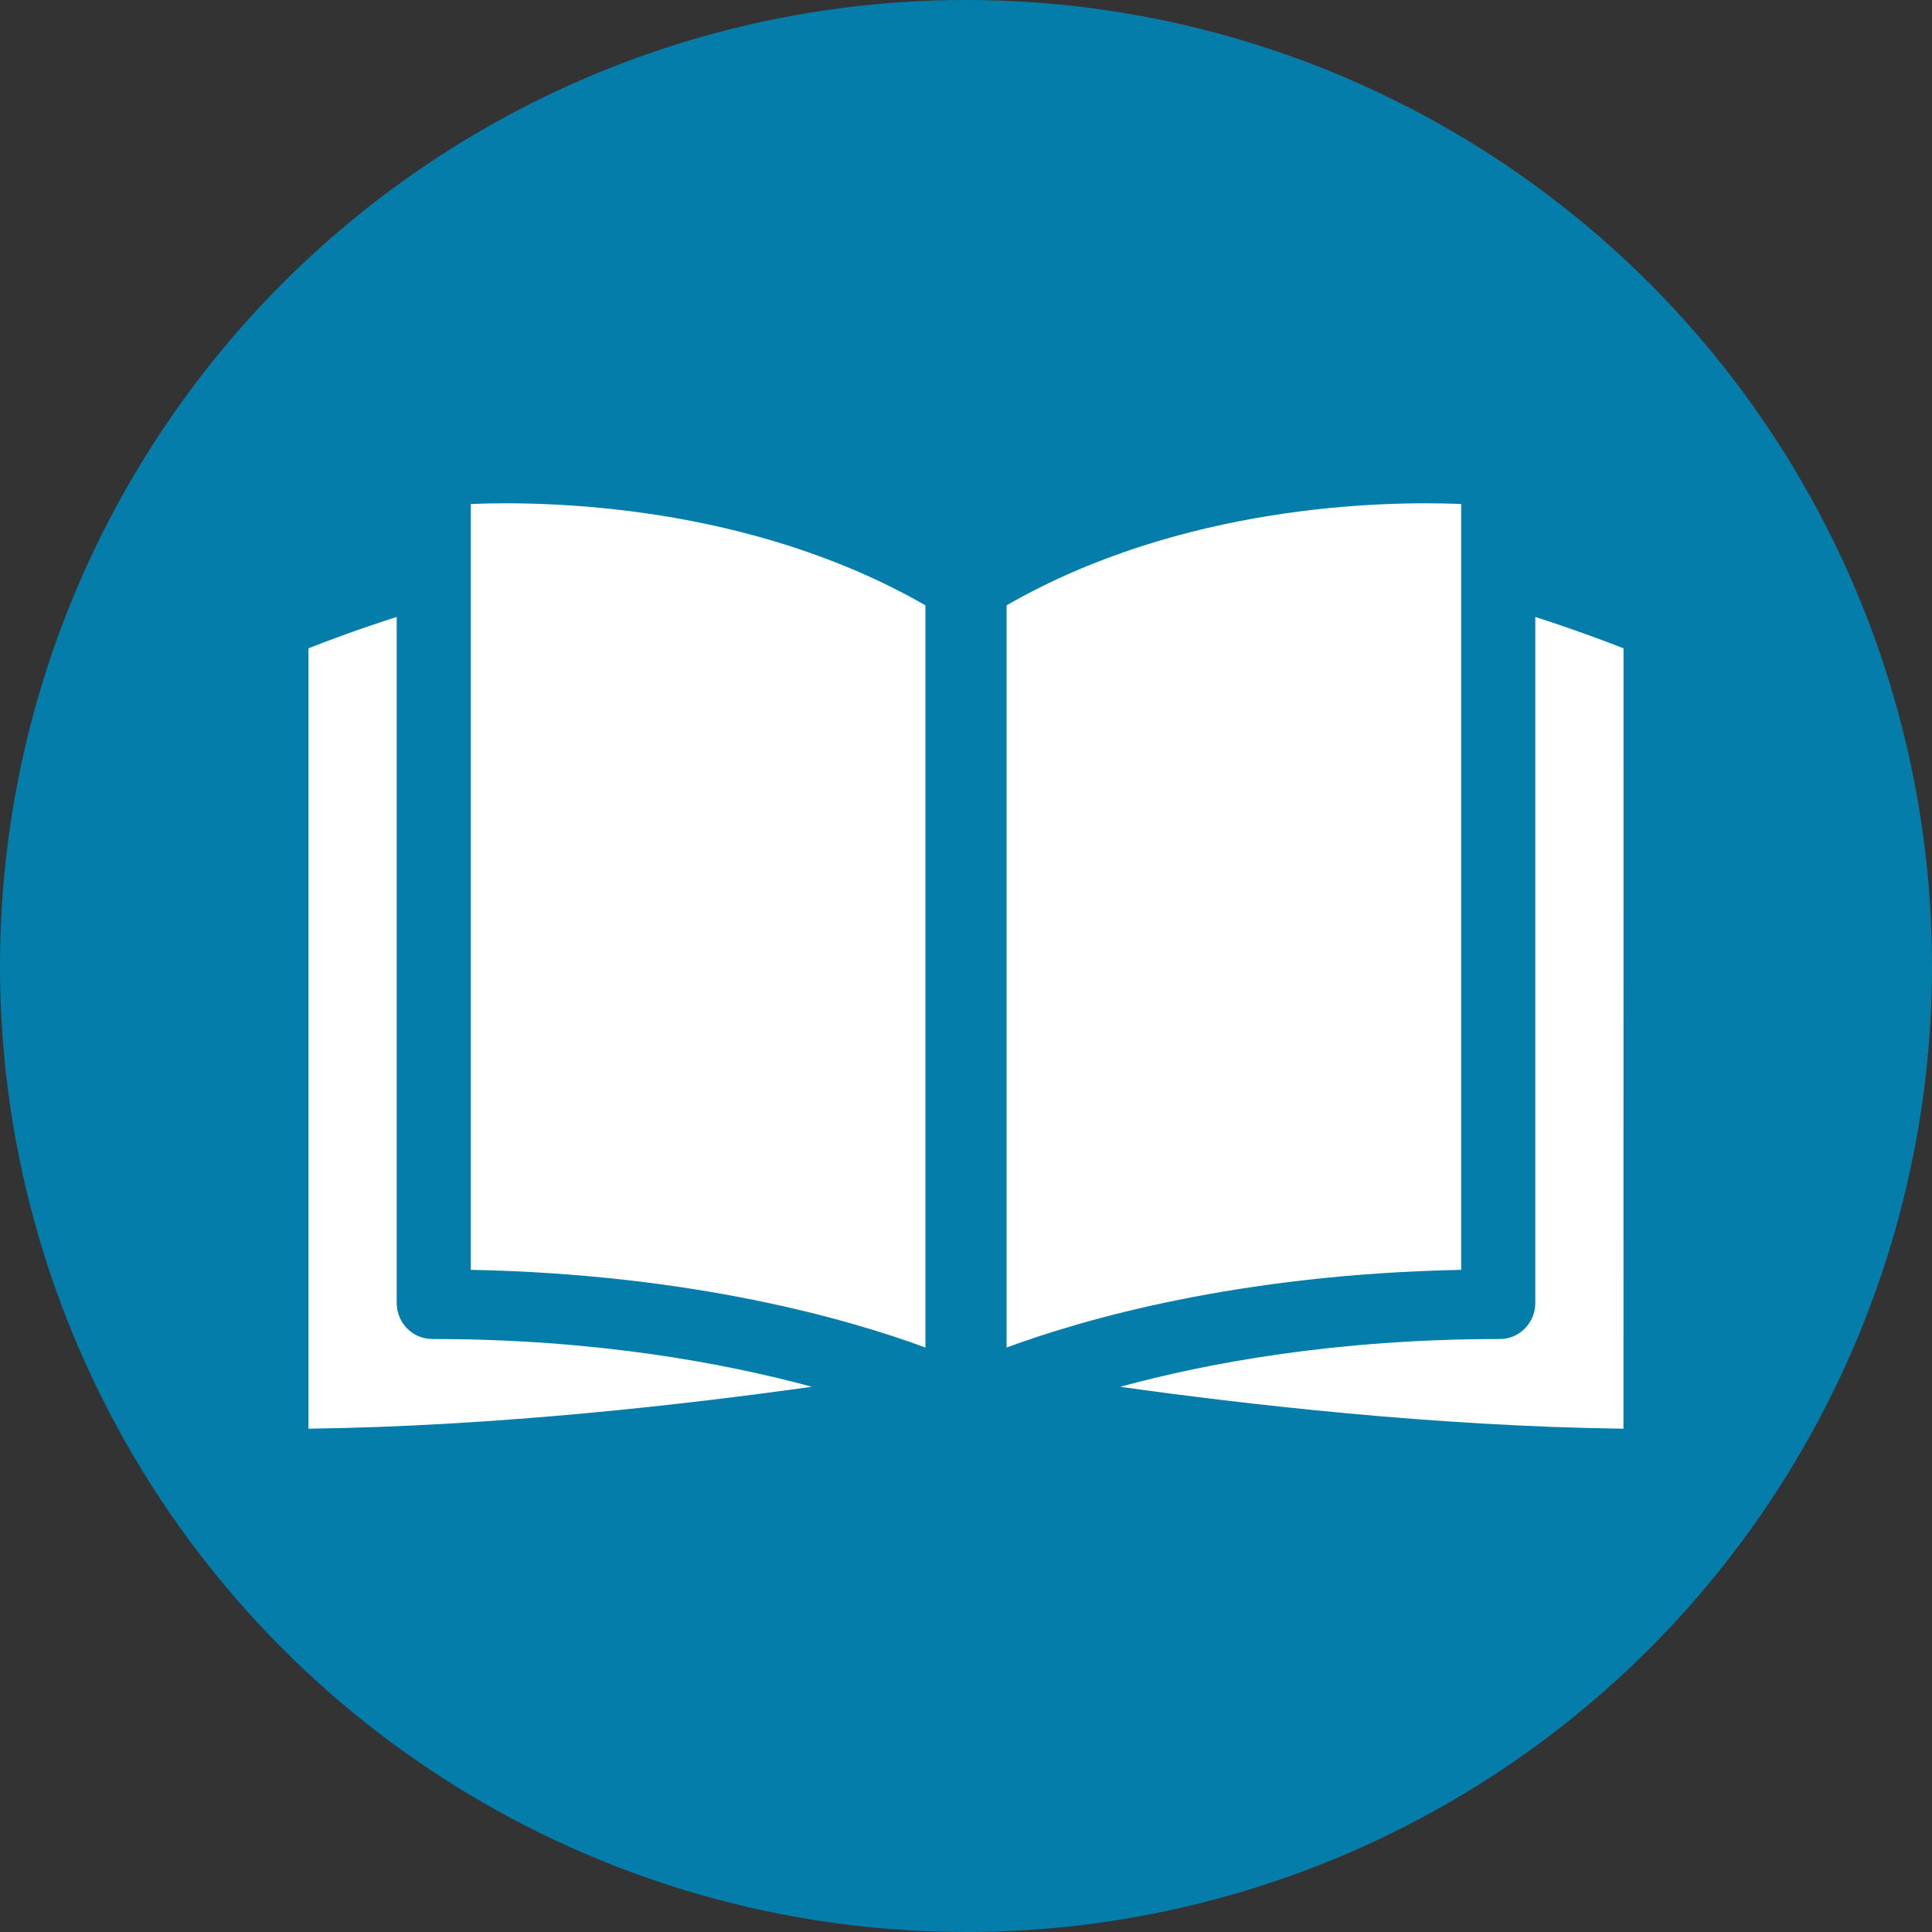 <svg width="119" height="119" viewBox="0 0 119 119" fill="none" xmlns="http://www.w3.org/2000/svg">
<rect x="0" y="0" width="119" height="119" fill="#333333" stroke="none"/>
<circle cx="59.5" cy="59.5" r="59.5" fill="#047DAA"/>
<path d="M26.611 82.474C25.414 82.474 24.435 81.477 24.435 80.256V38C22.078 38.751 20.178 39.467 19 39.932V88C30.614 87.849 42.35 86.493 50 85.416C44.628 83.962 36.697 82.475 26.608 82.475L26.611 82.474Z" fill="white"/>
<path d="M29 31.035V78.214C42.74 78.487 52.318 81.276 57 83V37.285C46.141 31.051 33.703 30.85 29 31.043V31.035Z" fill="white"/>
<path d="M62 83C66.675 81.272 76.26 78.488 90 78.216V31.043C85.297 30.85 72.867 31.043 62 37.283V83Z" fill="white"/>
<path d="M94.566 80.258C94.566 81.478 93.587 82.476 92.389 82.476C82.302 82.476 74.375 83.95 69 85.417C76.65 86.494 88.383 87.849 99.996 88L100 39.931C98.83 39.474 96.926 38.763 94.566 38L94.566 80.258Z" fill="white"/>
</svg>
